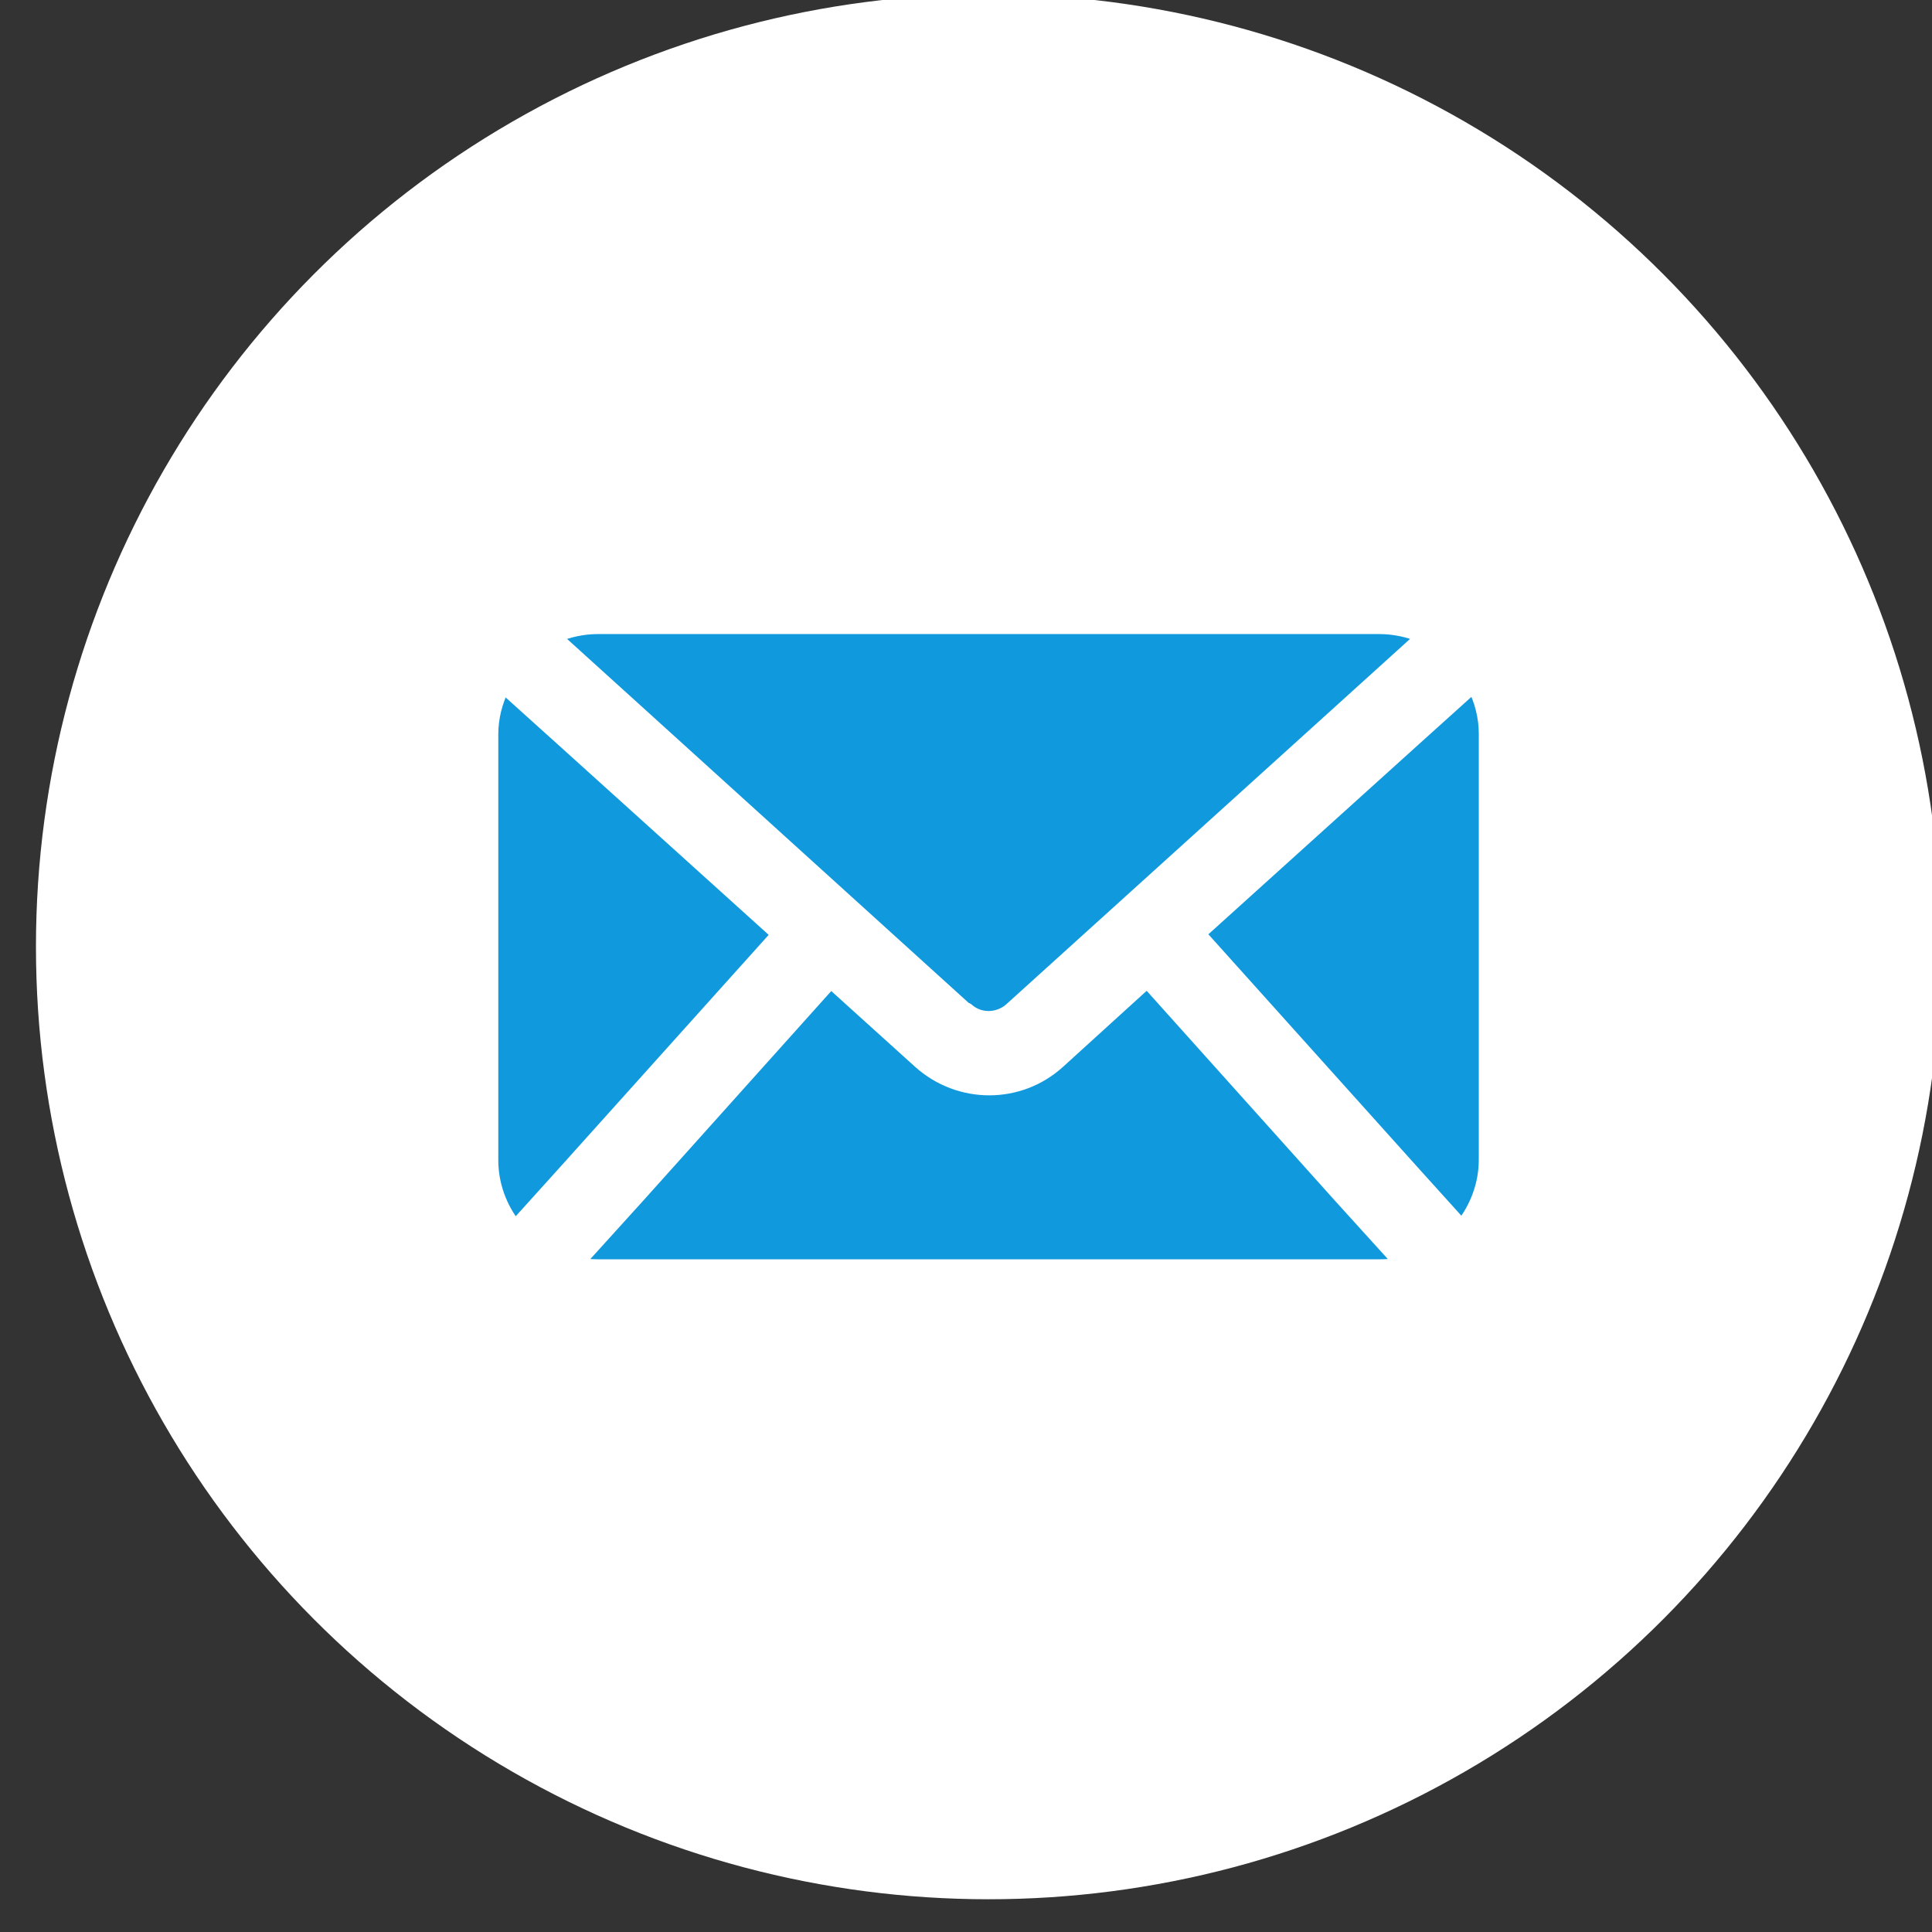 <?xml version="1.0" encoding="UTF-8"?>
<svg id="Layer_2" xmlns="http://www.w3.org/2000/svg" viewBox="0 0 36 36">
  <rect x="0" y="0" width="36" height="36" fill="#333333" stroke="none"/>
  <defs>
    <style>
      .cls-1 {
        fill: #1099dd;
        stroke: #fff;
        stroke-linecap: round;
        stroke-linejoin: round;
        stroke-width: .25px;
      }

      .cls-2 {
        fill: #fff;
      }
    </style>
  </defs>
  <circle class="cls-2" cx="18.42" cy="17.64" r="17.75"/>
  <path class="cls-1" d="M14.5,17.41l-3.97,4.42-.93,1.03c-.28-.35-.44-.79-.44-1.24v-7.94c0-.31.08-.62.22-.89l1.11,1,4.02,3.63ZM21.37,18.29l-1.65,1.5c-.73.66-1.84.66-2.58,0l-1.66-1.5-3.57,3.98-1.16,1.28c.13.03.26.04.4.04h14.56c.13,0,.27-.01.4-.04l-1.16-1.28-3.57-3.98ZM18.02,18.81c.23.21.58.2.81,0l6.41-5.8,1.27-1.15c-.25-.11-.53-.17-.81-.17h-14.56c-.28,0-.55.06-.81.17l1.27,1.15,6.41,5.81ZM27.47,12.77l-1.11,1-4.02,3.63,3.97,4.42.93,1.03c.28-.35.44-.79.44-1.24v-7.94c0-.31-.08-.62-.22-.89h0Z"/>
</svg>